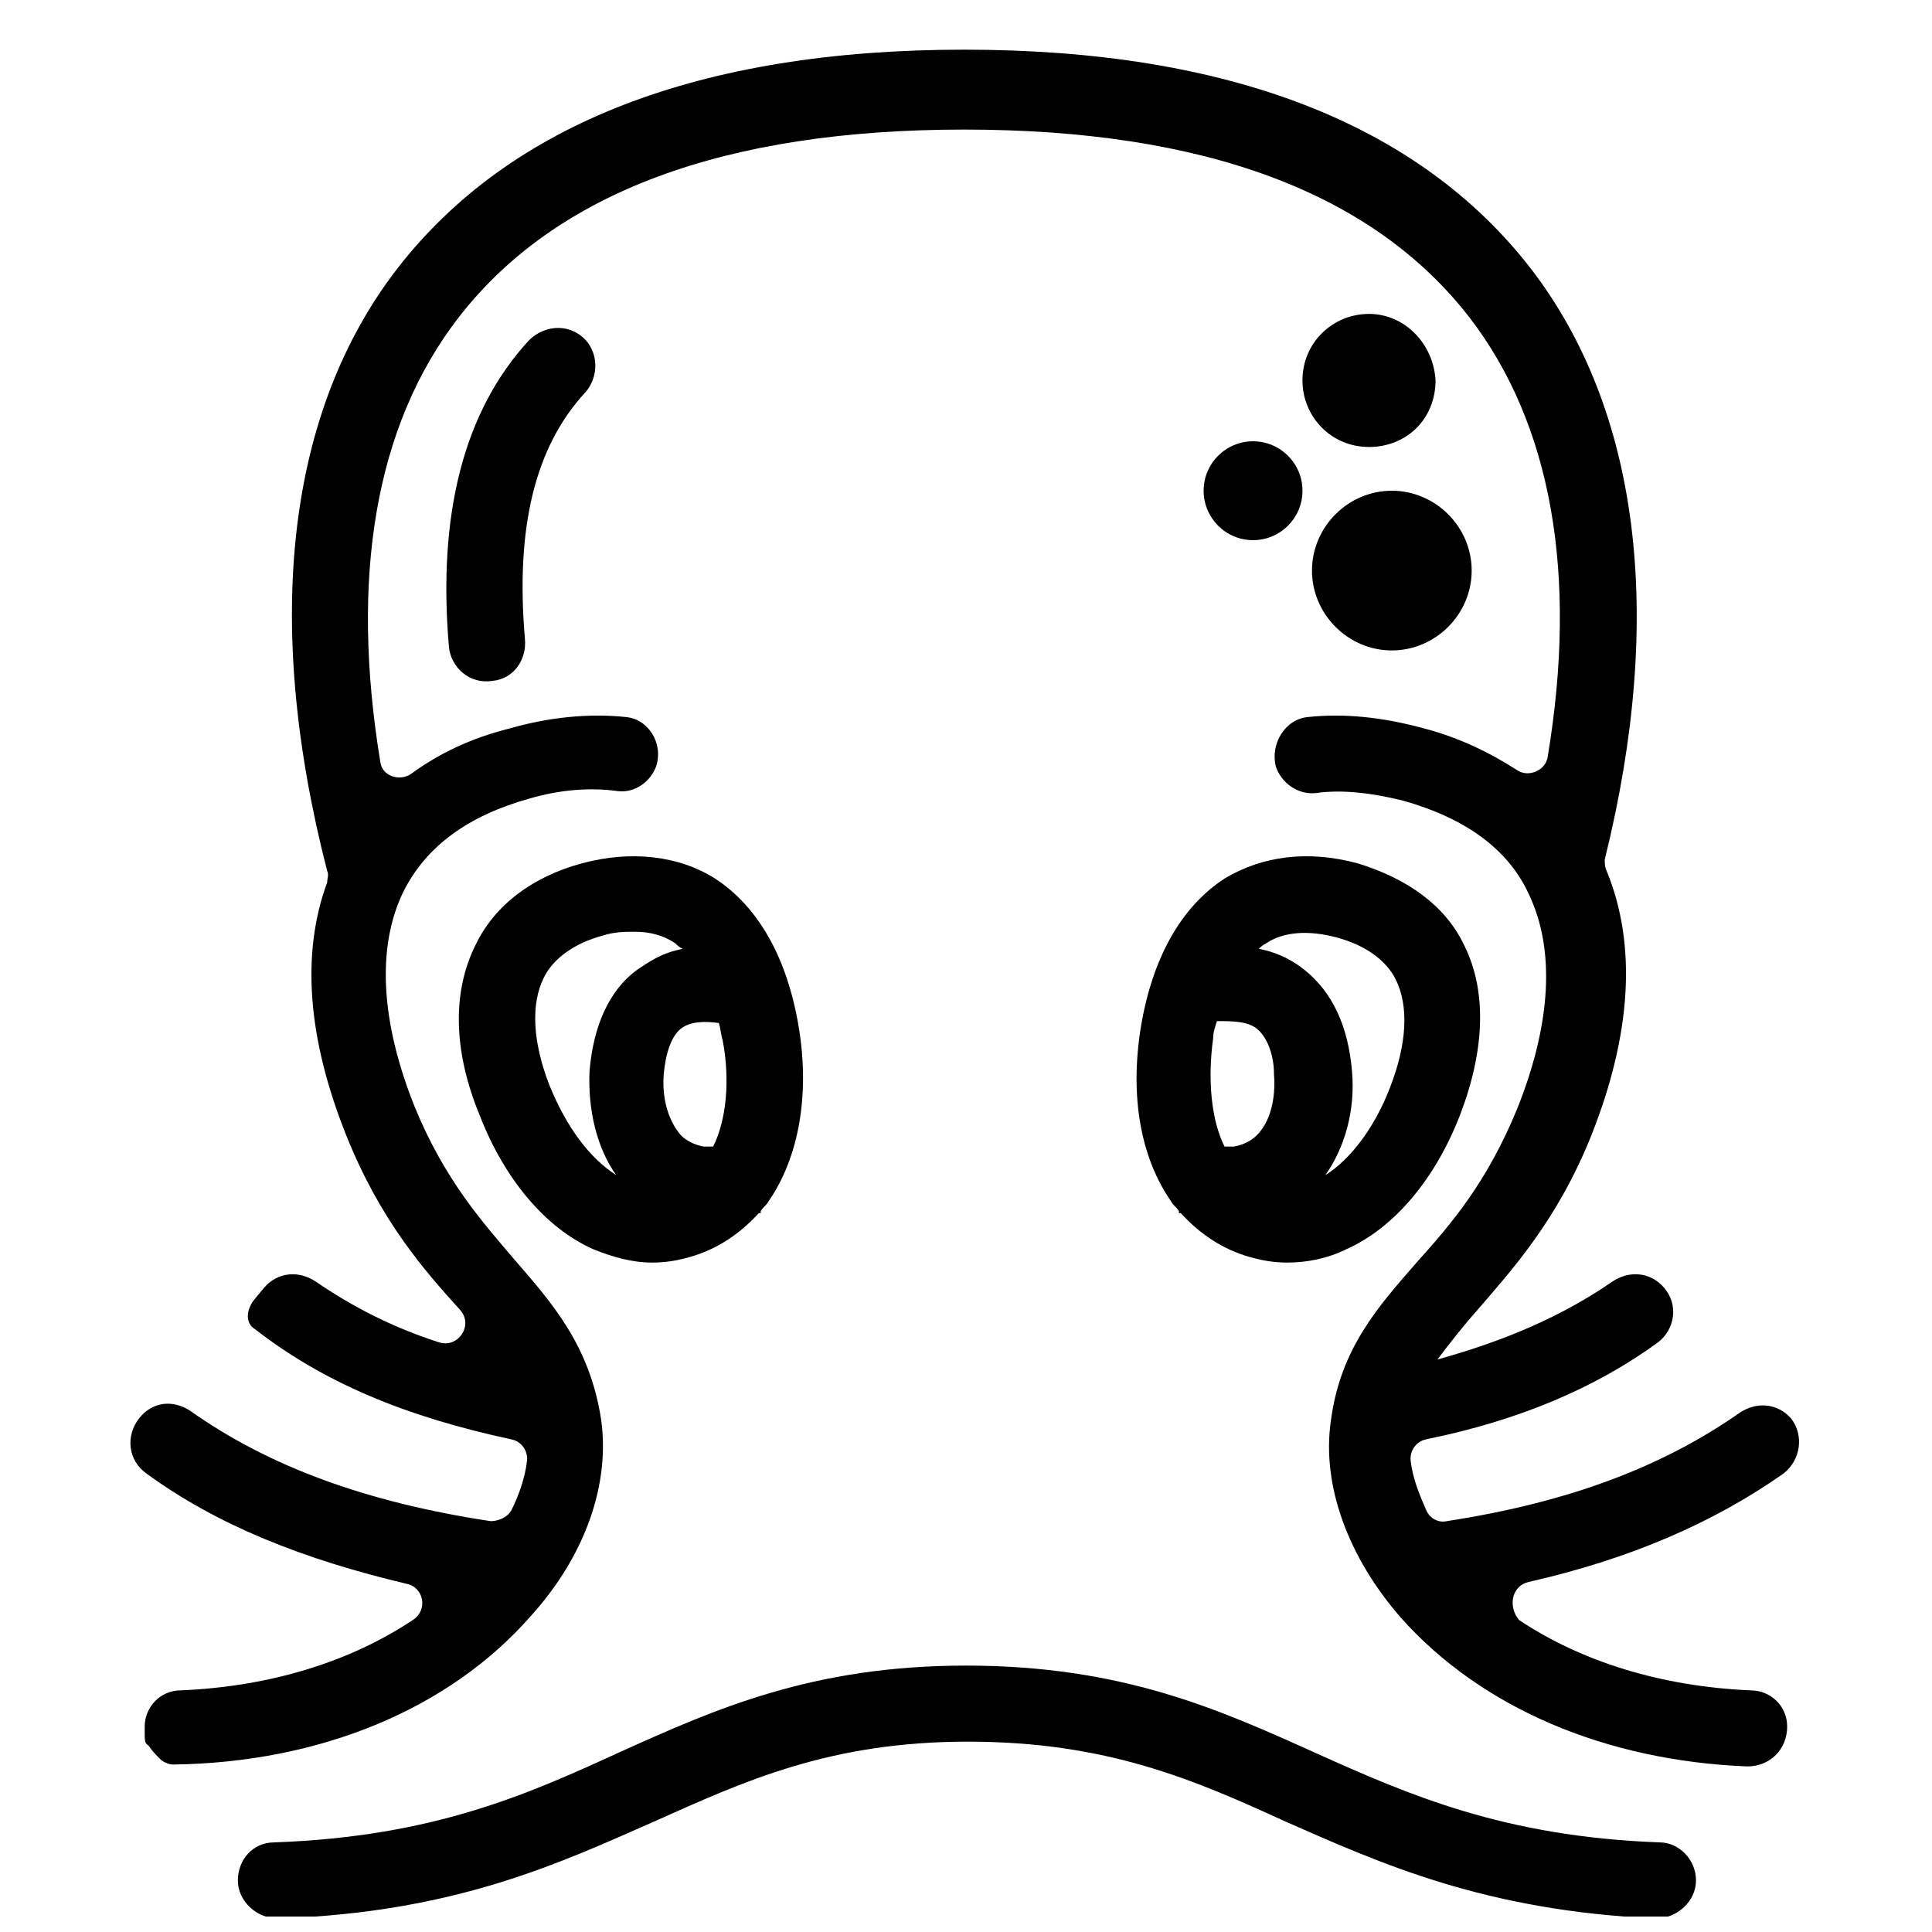 <?xml version="1.0" encoding="UTF-8"?>
<!-- Uploaded to: SVG Repo, www.svgrepo.com, Generator: SVG Repo Mixer Tools -->
<svg width="800px" height="800px" version="1.1" viewBox="144 144 512 512" xmlns="http://www.w3.org/2000/svg">
 <defs>
  <clipPath id="a">
   <path d="m207 585h387v66.902h-387z"/>
  </clipPath>
 </defs>
 <g clip-path="url(#a)">
  <path d="m400 585.4c-40.809 0-66.504 11.586-91.191 22.672-24.184 11.082-49.375 22.672-92.195 24.184-5.543 0-9.574 4.535-9.574 10.078 0 5.543 5.039 10.078 10.578 10.078 46.855-1.512 74.562-14.609 99.754-25.695 23.68-10.578 46.352-21.16 83.129-21.16s59.953 10.078 84.137 21.16c25.191 11.082 52.898 23.68 98.242 25.695 5.543 0 10.578-4.535 10.578-10.078 0-5.543-4.535-10.078-9.574-10.078-41.312-1.512-66.504-12.594-91.191-23.68-25.688-11.59-51.379-23.176-92.691-23.176z"/>
 </g>
 <path d="m299.74 234.75c-4.031-5.039-11.082-5.039-15.617-0.504-17.129 18.641-24.184 45.848-21.16 81.113 0.504 5.543 5.543 10.078 11.586 9.07 5.543-0.504 9.07-5.543 8.566-11.082-2.519-29.223 2.519-50.883 16.121-65.496 3.019-3.531 3.523-9.07 0.504-13.102z"/>
 <path d="m355.66 416.12c-3.023-18.137-10.578-31.738-22.168-39.297-9.574-6.047-22.168-7.559-35.266-4.031-13.098 3.527-23.176 11.082-28.215 21.664-6.047 12.09-6.047 27.711 1.008 44.84 6.551 17.129 17.633 30.23 30.23 35.77 5.039 2.016 10.078 3.527 15.617 3.527 3.527 0 6.551-0.504 10.078-1.512 7.055-2.016 13.098-6.047 18.137-11.586h0.504v-0.504c0.504-1.008 1.512-1.512 2.016-2.519 8.059-11.59 11.082-28.215 8.059-46.352zm-22.672 31.738h-2.519c-2.519-0.504-4.535-1.512-6.047-3.023-3.023-3.527-5.039-9.07-4.535-16.121 0.504-5.543 2.016-10.078 4.535-12.09 2.519-2.016 6.551-2.016 10.078-1.512 0.504 1.512 0.504 3.023 1.008 4.535 2.016 10.578 1.008 21.16-2.519 28.211zm-43.328-16.121c-4.535-11.586-5.039-21.664-1.512-28.719 2.519-5.039 8.062-9.07 15.617-11.082 3.023-1.008 6.047-1.008 8.566-1.008 4.031 0 7.559 1.008 10.578 3.023 0.504 0.504 1.008 1.008 2.016 1.512-5.543 1.008-9.07 3.527-12.09 5.543-7.559 5.543-11.586 15.113-12.594 26.703-0.504 10.578 2.016 20.656 7.055 27.711-7.055-4.539-13.102-12.598-17.637-23.684z"/>
 <path d="m549.12 563.23c26.703-6.047 48.871-15.617 67.512-28.719 4.535-3.527 5.543-10.078 2.016-14.609-3.527-4.031-9.07-4.535-13.602-1.512-20.152 14.105-44.84 23.68-77.586 28.719-2.016 0.504-4.535-0.504-5.543-3.023-2.016-4.535-3.527-8.566-4.031-12.594-0.504-3.023 1.512-5.543 4.031-6.047 24.688-5.039 44.84-13.602 61.465-25.695 4.535-3.527 5.543-10.078 1.512-14.609-3.527-4.031-9.07-4.535-13.602-1.512-13.098 9.07-28.215 15.617-46.352 20.656 3.023-4.031 6.551-8.566 10.578-13.098 9.07-10.578 21.16-23.68 30.23-46.352 10.578-26.703 12.09-50.383 4.031-70.031-0.504-1.008-0.504-2.016-0.504-3.023 16.121-64.992 9.07-119.4-19.648-156.68-29.727-38.289-80.105-57.938-150.14-57.938s-120.41 19.648-150.14 57.938c-29.223 37.785-35.77 93.203-18.641 159.71 0.504 1.008 0 2.016 0 3.023-7.055 19.145-5.039 41.816 5.039 67.008 9.07 22.672 20.656 35.77 30.23 46.352 3.527 4.031-0.504 10.078-5.543 8.566-12.594-4.031-23.176-9.574-32.746-16.121-4.535-3.023-10.078-2.519-13.602 1.512l-2.519 3.023c-2.519 3.023-2.519 6.551 0 8.062 18.137 14.105 39.801 23.176 68.016 29.223 2.519 0.504 4.535 3.023 4.031 6.047-0.504 4.031-2.016 8.566-4.031 12.594-1.008 2.016-3.527 3.023-5.543 3.023-33.25-5.039-58.945-14.609-79.602-29.223-4.535-3.023-10.078-2.519-13.602 2.016-3.527 4.535-3.023 11.082 2.016 14.609 18.641 13.602 41.312 22.672 69.023 29.223 4.535 1.008 5.543 7.055 1.512 9.574-16.625 11.082-37.785 17.633-61.465 18.641-5.543 0-9.574 4.535-9.574 9.574v2.016c0 1.512 0 2.519 1.008 3.023 1.008 1.512 2.016 2.519 3.023 3.527 1.008 1.008 2.519 1.512 3.527 1.512 38.793-0.504 73.051-14.609 94.715-39.297 14.609-16.121 21.16-35.266 18.641-52.395-3.023-19.145-12.594-30.23-22.672-41.816-8.566-10.078-18.641-21.16-26.703-40.809-9.07-22.672-10.078-42.32-3.023-56.93 6.047-12.09 17.129-20.152 33.25-24.688 8.566-2.519 16.625-3.023 23.68-2.016 4.535 0.504 8.566-2.519 10.078-6.551 2.016-6.047-2.016-12.594-8.062-13.098-9.574-1.008-20.152 0-30.73 3.023-10.078 2.519-18.641 6.551-26.199 12.09-3.023 2.016-7.559 0.504-8.062-3.023-8.062-48.871-1.512-89.176 20.656-117.89 25.695-33.25 70.535-49.879 134.01-49.879 63.48 0 108.32 16.625 134.01 49.879 21.664 28.215 28.719 68.016 20.656 116.38-0.504 3.527-5.039 5.543-8.062 3.527-7.055-4.535-15.113-8.566-24.688-11.082-11.082-3.023-21.16-4.031-30.73-3.023-6.047 0.504-10.078 7.055-8.566 13.098 1.512 4.535 6.047 7.559 10.578 7.055 7.055-1.008 15.113 0 23.176 2.016 16.121 4.535 27.711 12.594 33.25 24.688 7.055 14.609 6.047 34.258-3.023 56.93-8.062 19.648-17.633 30.73-26.703 40.809-10.078 11.586-20.152 22.672-22.672 41.816-2.519 17.129 4.535 36.273 18.641 52.395 21.16 23.68 53.906 37.785 91.691 39.297 6.047 0 10.578-4.535 10.578-10.578 0-5.543-4.535-9.574-9.574-9.574-23.68-1.008-44.84-7.559-61.465-18.641-3.008-3.543-2-9.082 2.531-10.09z"/>
 <path d="m446.35 416.12c-3.023 18.641 0 34.762 8.062 46.352 0.504 1.008 1.512 1.512 2.016 2.519v0.504h0.504c5.039 5.543 11.082 9.574 18.137 11.586 3.527 1.008 6.551 1.512 10.078 1.512 5.039 0 10.578-1.008 15.617-3.527 12.594-5.543 23.68-18.641 30.23-35.77 6.551-17.129 7.055-32.746 1.008-44.84-5.039-10.578-15.113-17.633-28.215-21.664-13.098-3.527-25.191-2.016-35.266 4.031-11.59 7.555-19.148 21.16-22.172 39.297zm30.734 0.504c2.519 2.016 4.535 6.551 4.535 12.09 0.504 6.551-1.008 12.594-4.535 16.121-1.512 1.512-3.527 2.519-6.047 3.023h-2.519c-3.527-7.055-4.535-17.633-3.023-28.719 0-1.512 0.504-3.023 1.008-4.535 4.031 0.004 8.062 0.004 10.582 2.019zm21.16-24.184c7.559 2.016 13.098 6.047 15.617 11.082 3.527 7.055 3.023 17.129-1.512 28.719-4.031 10.578-10.578 19.145-17.129 23.176 5.039-7.055 8.062-17.129 7.055-27.711-1.008-11.586-5.039-20.656-12.594-26.703-2.519-2.016-6.551-4.535-12.09-5.543 0.504-0.504 1.008-1.008 2.016-1.512 4.527-3.019 11.078-3.523 18.637-1.508z"/>
 <path d="m491.69 295.21c0 11.586 9.574 21.16 21.16 21.16 11.586 0 21.16-9.574 21.16-21.16 0-11.586-9.574-21.16-21.16-21.16-11.586 0-21.16 9.57-21.16 21.16z"/>
 <path d="m506.8 227.19c-9.574 0-17.633 7.559-17.633 17.633 0 9.574 7.559 17.633 17.633 17.633 10.078 0 17.633-7.559 17.633-17.633-0.5-9.57-8.059-17.633-17.633-17.633z"/>
 <path d="m489.17 274.05c0 7.234-5.863 13.098-13.098 13.098s-13.098-5.863-13.098-13.098 5.863-13.102 13.098-13.102 13.098 5.867 13.098 13.102"/>
</svg>